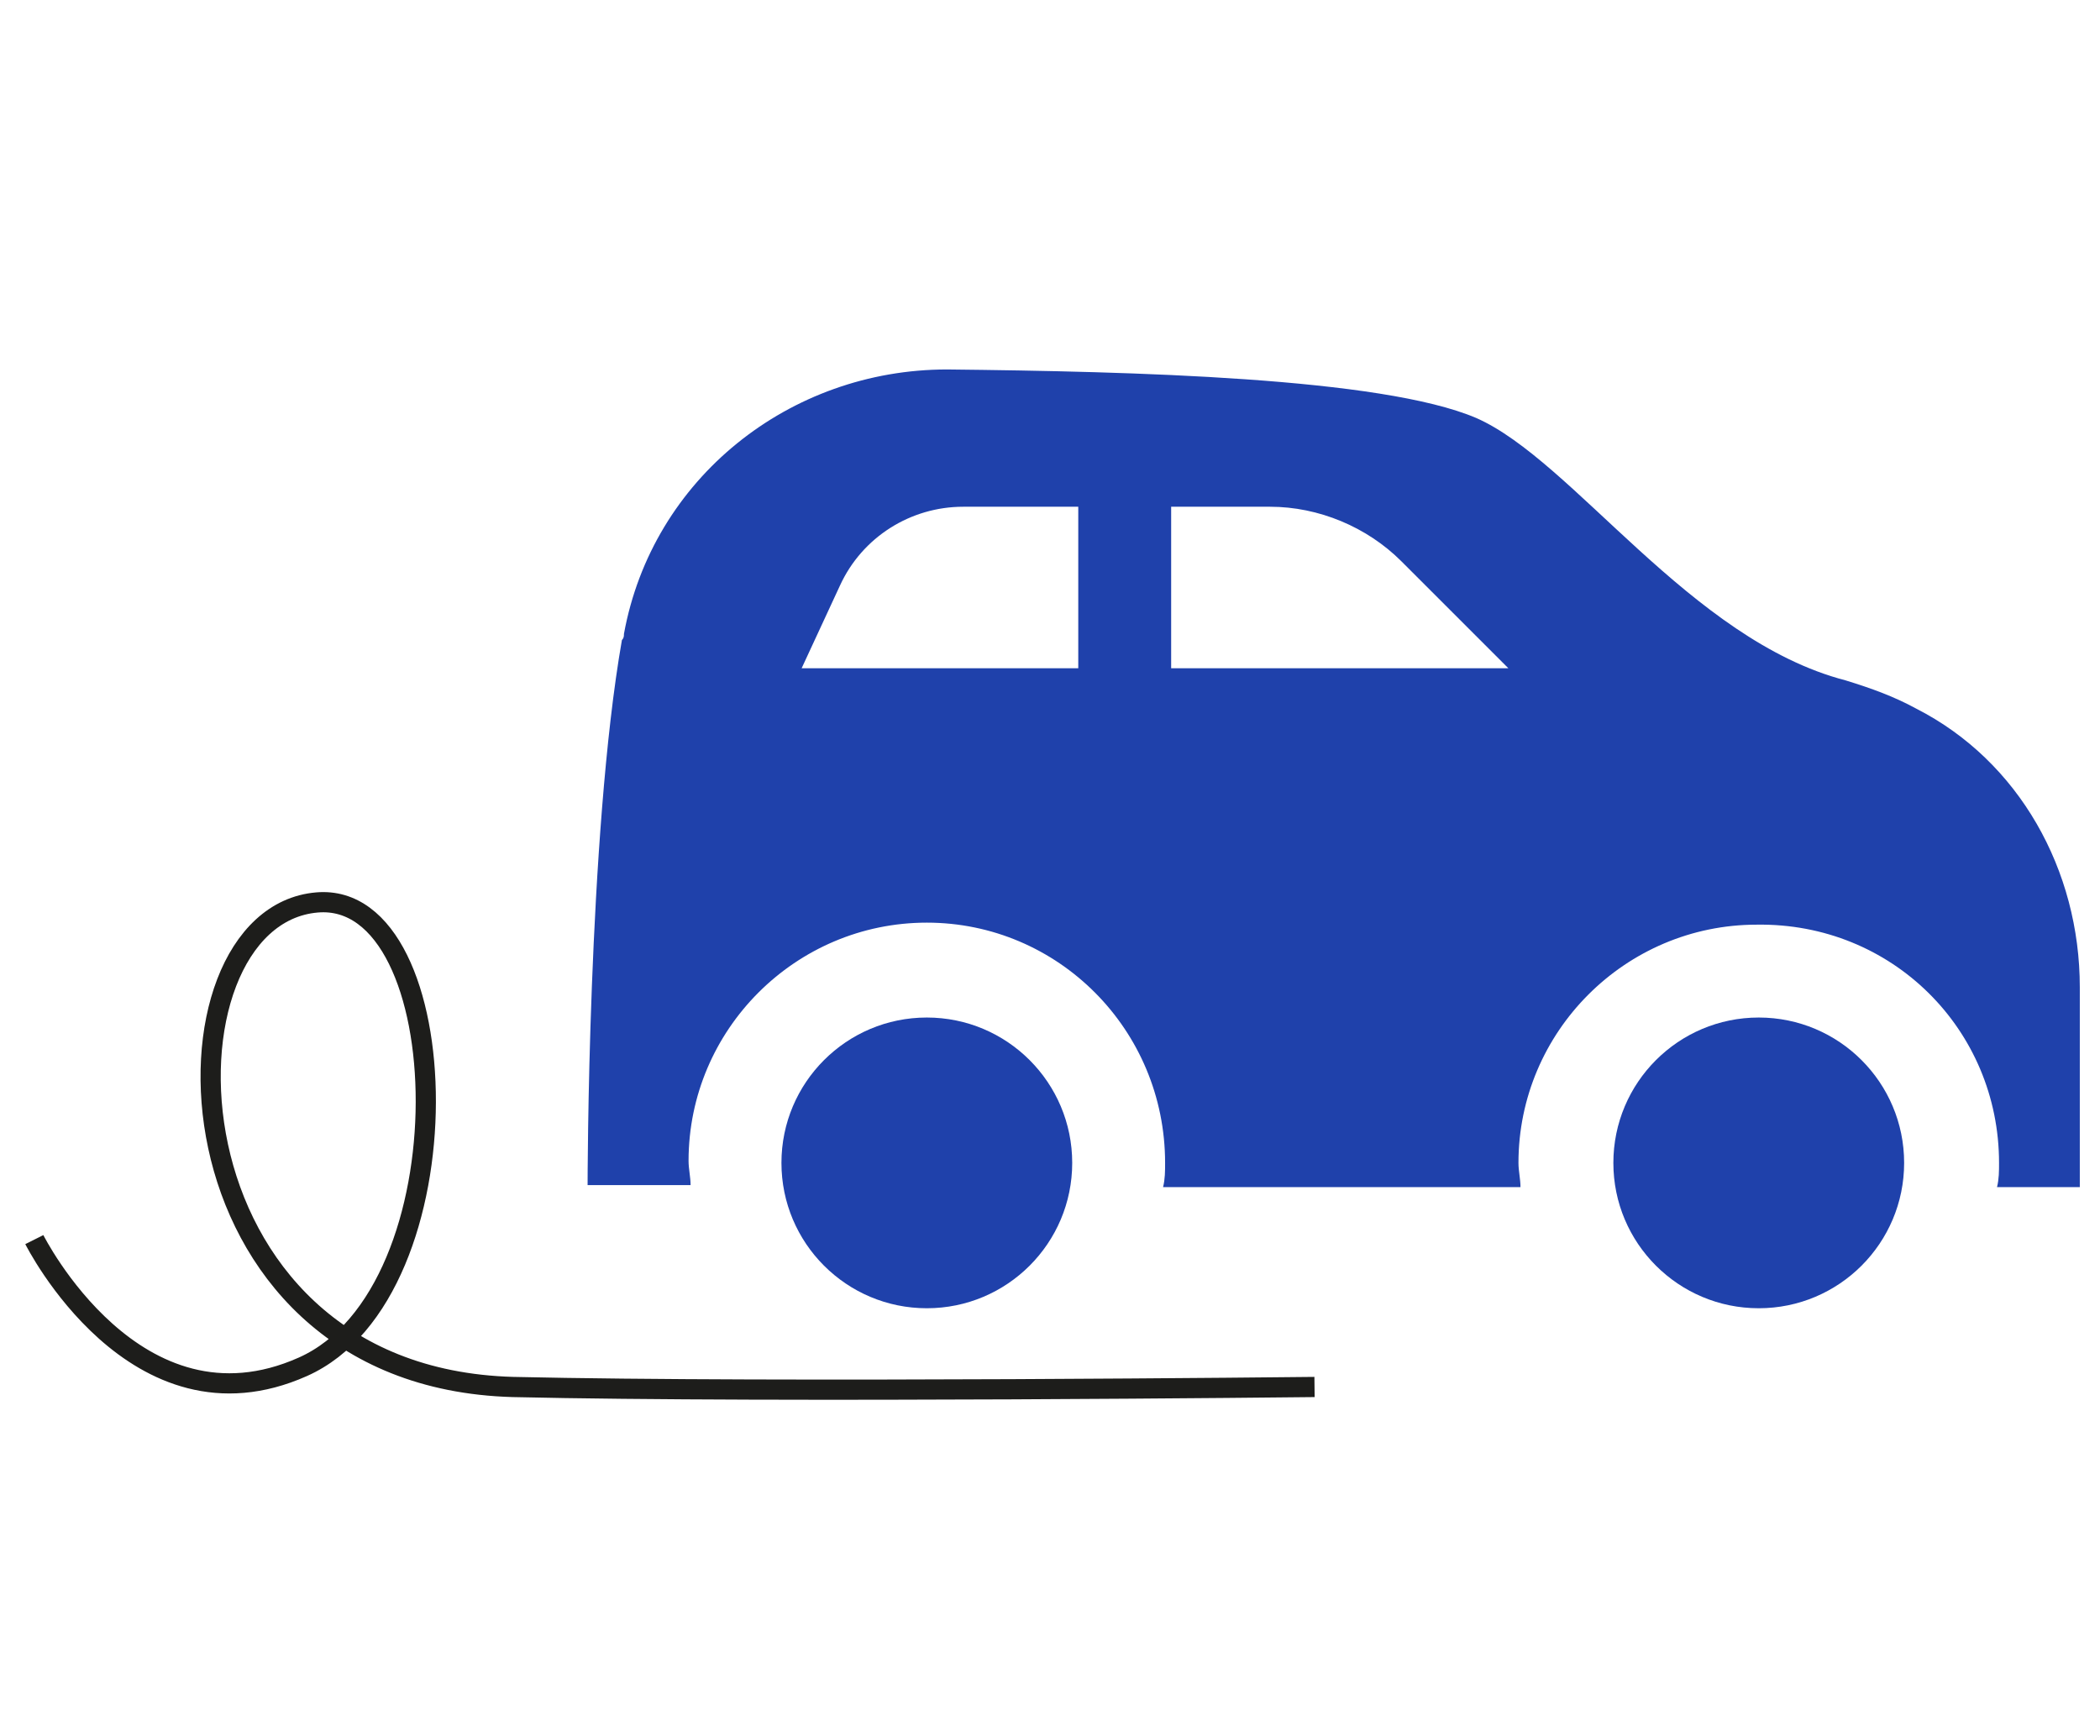 <?xml version="1.0" encoding="utf-8"?>
<!-- Generator: Adobe Illustrator 26.1.0, SVG Export Plug-In . SVG Version: 6.00 Build 0)  -->
<svg version="1.1" id="Слой_1" xmlns="http://www.w3.org/2000/svg" xmlns:xlink="http://www.w3.org/1999/xlink" x="0px" y="0px"
	 viewBox="0 0 104 86" style="enable-background:new 0 0 104 86;" xml:space="preserve">
<style type="text/css">
	.st0{fill:none;stroke:#1D1D1B;stroke-miterlimit:10;}
	.st1{fill:#1F41AB;}
</style>
<path class="st0" d="M1.7,61.4c0,0,5,10,13.3,6.3c8.3-3.7,7.7-23.6,0.7-23c-8.3,0.7-8,23.5,9.7,24c13,0.3,39.7,0,39.7,0"/>
<g>
	<path class="st1" d="M94.9,35.1c-1.1-0.6-2.2-1-3.5-1.4c-7.7-2-13.5-10.9-18.3-13c-4.7-2-17-2.3-26.2-2.4c-7.8,0-14.6,5.4-16,13.1
		c0,0.1,0,0.2-0.1,0.3c-1.7,9.7-1.7,27-1.7,27h5.1c0-0.4-0.1-0.8-0.1-1.2c0-6.5,5.3-11.8,11.8-11.8S57.7,51,57.7,57.6
		c0,0.4,0,0.8-0.1,1.2h17.7c0-0.4-0.1-0.8-0.1-1.2c0-6.5,5.3-11.8,11.8-11.8C93.7,45.7,99,51,99,57.6c0,0.4,0,0.8-0.1,1.2h4.1v-9.9
		C103,43.1,100,37.7,94.9,35.1z M53.4,33.1H39.7l1.9-4.1c1.1-2.4,3.5-3.9,6.1-3.9h5.7V33.1z M58,33.1v-8h4.9c2.4,0,4.8,1,6.5,2.7
		l5.3,5.3H58z"/>
	<circle class="st1" cx="87.1" cy="57.6" r="7.2"/>
	<circle class="st1" cx="45.9" cy="57.6" r="7.2"/>
</g>
</svg>
